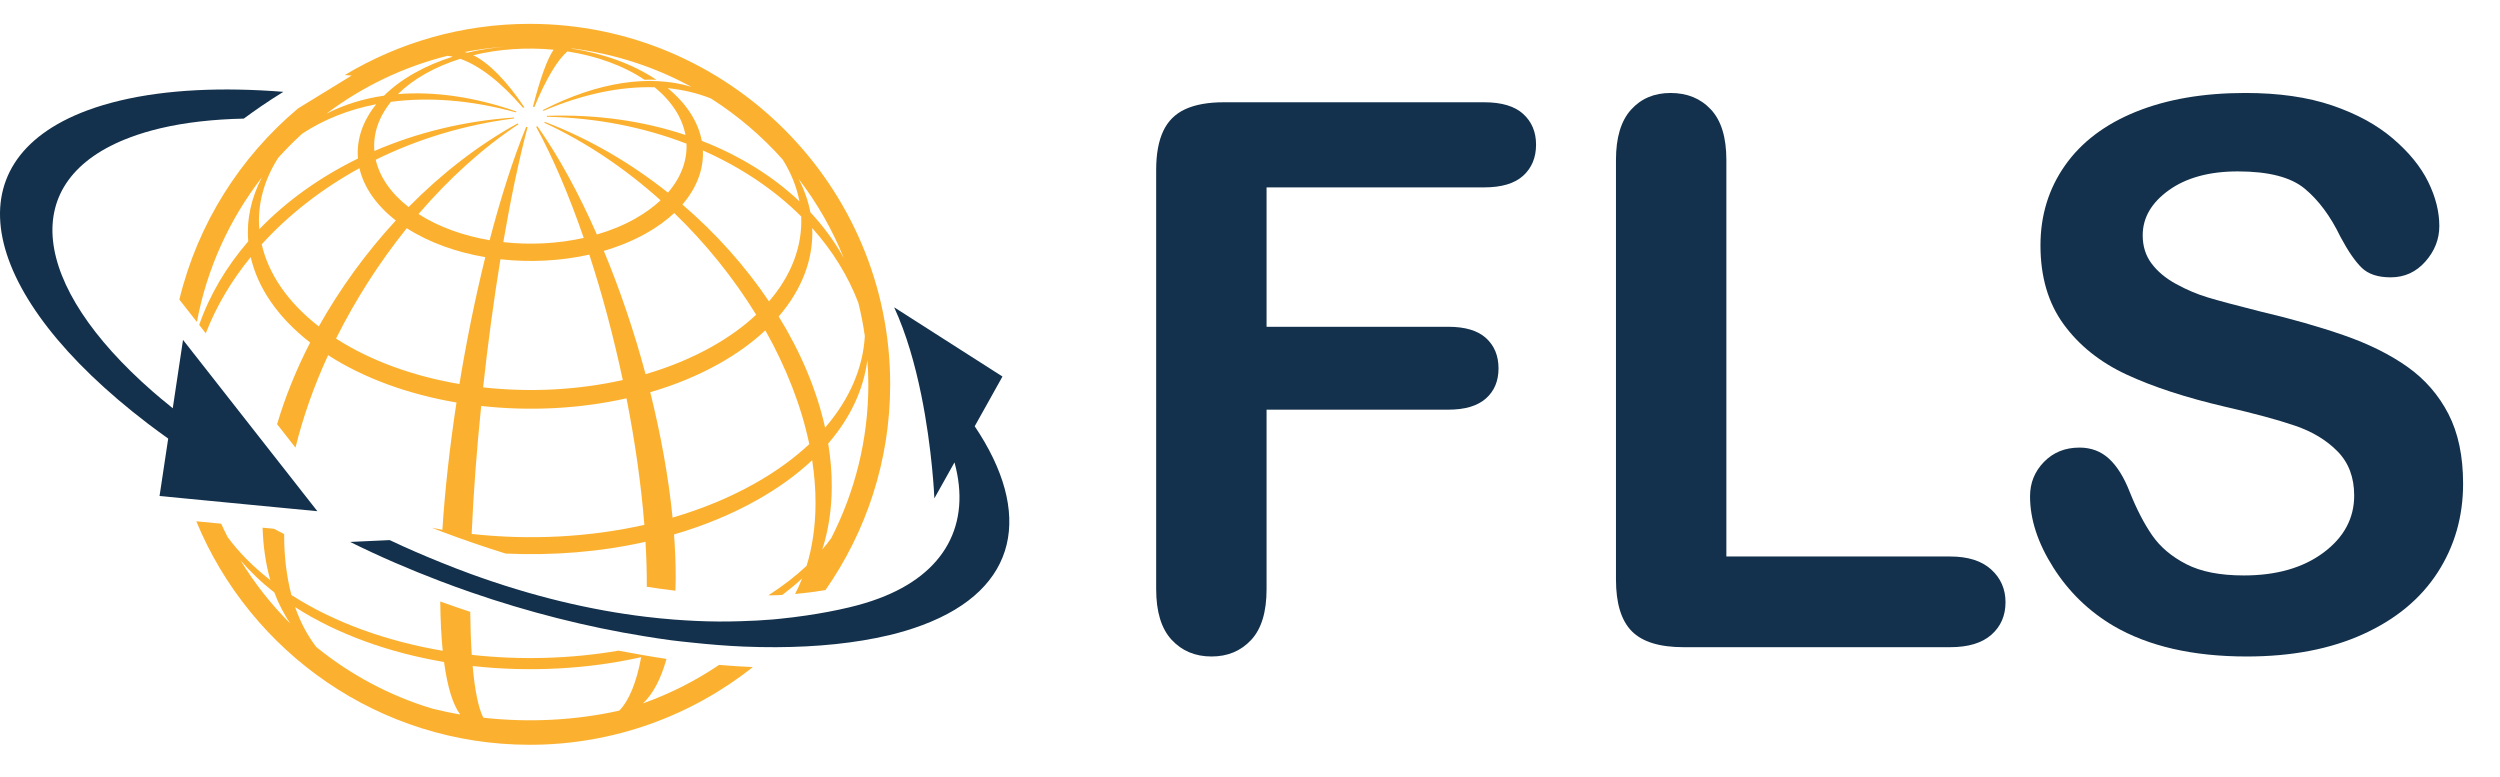 <?xml version="1.0" encoding="utf-8"?>
<!-- Generator: Adobe Illustrator 16.0.0, SVG Export Plug-In . SVG Version: 6.00 Build 0)  -->
<!DOCTYPE svg PUBLIC "-//W3C//DTD SVG 1.1//EN" "http://www.w3.org/Graphics/SVG/1.1/DTD/svg11.dtd">
<svg version="1.1" id="Layer_1" xmlns="http://www.w3.org/2000/svg" xmlns:xlink="http://www.w3.org/1999/xlink" x="0px" y="0px"
	 width="484.132px" height="150.388px" viewBox="0 0 484.132 150.388" enable-background="new 0 0 484.132 150.388"
	 xml:space="preserve">
<g>
	<g>
		<path fill="#FBB12F" d="M34.731,58.014l2.713,3.453l0.298,0.384l0.389,0.495c1.942-10.385,6.334-19.911,12.561-27.961
			c-2.071,3.993-2.968,8.179-2.617,12.352c-4.238,4.908-7.483,10.364-9.497,16.178l1.273,1.629
			c2.016-5.208,4.963-10.185,8.699-14.756c1.352,5.885,5.168,11.618,11.509,16.545c-2.673,5.19-4.83,10.514-6.396,15.81l3.558,4.542
			c1.46-5.945,3.592-11.979,6.318-17.903c7.056,4.539,15.685,7.603,24.86,9.164c-1.283,8.414-2.227,16.795-2.73,24.652
			c-0.695-0.116-1.378-0.265-2.063-0.396c0.676,0.264,1.36,0.523,2.04,0.783c1.871,0.705,3.752,1.382,5.632,2.033
			c2.208,0.762,4.421,1.493,6.632,2.18c9.116,0.426,18.36-0.315,27.093-2.277c0.179,2.957,0.261,5.827,0.252,8.583
			c0,0.048-0.001,0.089-0.001,0.127c1.871,0.294,3.715,0.542,5.548,0.76c0.021-0.767,0.046-1.529,0.049-2.327
			c0.005-2.756-0.103-5.623-0.322-8.568c5.721-1.668,11.149-3.892,16.078-6.67c4.151-2.332,7.717-4.926,10.67-7.709
			c0.437,2.832,0.664,5.638,0.653,8.395c-0.019,4.396-0.609,8.435-1.73,12.063c-2.153,2.016-4.627,3.929-7.414,5.716
			c0.547-0.015,1.114-0.003,1.649-0.028c0.369-0.015,0.717-0.05,1.088-0.068c1.357-1.035,2.648-2.096,3.824-3.195
			c-0.418,1.051-0.879,2.057-1.38,3.028c0.019-0.002,0.035-0.005,0.053-0.007c0.372-0.03,0.723-0.081,1.085-0.116
			c1.638-0.167,3.228-0.374,4.749-0.637c7.887-11.31,12.534-25.038,12.534-39.843c0-38.491-31.319-69.807-69.812-69.807
			c-13.081,0-25.328,3.625-35.804,9.909l1.319,0.105l-10.374,6.363C46.5,30.427,38.288,43.319,34.731,58.014z M53.856,30.583
			c1.485-1.647,3.042-3.22,4.687-4.711c4.129-2.715,8.951-4.652,14.315-5.69c-2.654,3.273-3.848,6.913-3.539,10.522
			c-7.389,3.604-13.871,8.262-19.101,13.68C49.825,39.692,51.065,34.983,53.856,30.583z M61.737,63.212
			c-6.095-4.736-9.763-10.24-11.055-15.893c5.175-5.713,11.609-10.729,18.921-14.749c0.828,3.605,3.17,7.109,7.048,10.125
			C70.884,48.941,65.823,55.923,61.737,63.212z M88.97,74.369c-8.816-1.498-17.109-4.44-23.895-8.803
			c3.755-7.52,8.402-14.789,13.699-21.371c4.321,2.773,9.598,4.647,15.208,5.604C92.047,57.618,90.343,65.978,88.97,74.369z
			 M96.908,50.21c5.722,0.636,11.674,0.343,17.215-0.902c2.514,7.707,4.712,15.966,6.481,24.283
			c-8.712,1.96-18.053,2.423-27.046,1.425C94.477,66.555,95.615,58.123,96.908,50.21z M91.338,103.396
			c0.346-7.883,0.979-16.307,1.845-24.781c9.358,1.043,19.081,0.561,28.143-1.479c1.644,8.341,2.834,16.677,3.457,24.506
			C114.011,104.064,102.457,104.634,91.338,103.396z M116.935,48.583c2.916-0.854,5.679-1.986,8.196-3.398
			c2.115-1.192,3.932-2.518,5.437-3.93c6.148,5.93,11.529,12.634,15.865,19.692c-2.368,2.227-5.219,4.301-8.543,6.17
			c-3.944,2.223-8.289,4.001-12.873,5.34C122.816,64.248,120.073,56.133,116.935,48.583z M151.577,30.907
			c1.639,2.62,2.72,5.332,3.233,8.078c-5.162-4.882-11.587-8.866-18.905-11.712c-0.685-3.606-2.871-7.14-6.594-10.202
			c2.98,0.3,5.779,0.977,8.353,1.995C142.834,22.352,147.517,26.342,151.577,30.907z M155.155,41.912
			c0.255,5.673-1.841,11.358-6.237,16.451c-4.578-6.802-10.271-13.185-16.768-18.752c2.795-3.243,4.131-6.862,3.97-10.475
			C143.491,32.389,149.955,36.739,155.155,41.912z M146.155,93.631c-4.88,2.75-10.25,4.945-15.911,6.605
			c-0.772-7.79-2.27-16.047-4.321-24.284c4.77-1.388,9.288-3.243,13.396-5.556c3.462-1.946,6.425-4.107,8.892-6.421
			c4.036,7.174,6.97,14.65,8.51,22.031C153.783,88.754,150.265,91.322,146.155,93.631z M150.797,61.284
			c4.573-5.299,6.756-11.22,6.49-17.122c3.905,4.361,6.934,9.237,8.933,14.47c0.528,2.118,0.948,4.269,1.258,6.456
			c-0.356,6.139-2.936,12.216-7.695,17.722C158.164,75.523,155.065,68.219,150.797,61.284z M160.961,104.228
			c-0.542,0.731-1.099,1.462-1.72,2.177c1.188-3.69,1.82-7.759,1.832-12.165c0.008-2.758-0.228-5.55-0.691-8.35
			c4.364-5.05,6.877-10.575,7.584-16.188c0.114,1.561,0.19,3.132,0.19,4.721C168.156,85.152,165.544,95.277,160.961,104.228z
			 M163.406,49.969c-1.758-3.167-3.929-6.134-6.474-8.856c-0.412-2.191-1.191-4.367-2.29-6.496
			C158.217,39.285,161.174,44.44,163.406,49.969z M105.091,21.327c0.063,0.045,0.12,0.085,0.173,0.131
			c7.723-3.293,15.01-4.753,21.516-4.554c3.373,2.768,5.355,5.965,5.965,9.231c-8.111-2.697-17.213-4.036-26.851-3.702
			c0.014,0.056,0.021,0.116,0.021,0.177c9.699,0.207,18.857,2.056,27.028,5.213c0.149,3.264-1.056,6.549-3.594,9.478
			c-7.191-5.719-15.267-10.442-23.812-13.688c-0.047,0.053-0.093,0.106-0.15,0.154c8.086,3.729,15.723,8.901,22.537,15.021
			c-1.374,1.281-3.008,2.476-4.922,3.557c-2.271,1.283-4.775,2.301-7.415,3.068c-3.475-7.913-7.372-15.092-11.502-20.947
			c-0.09,0.031-0.183,0.049-0.268,0.07c3.311,6.067,6.437,13.446,9.223,21.538c-5.018,1.125-10.398,1.394-15.579,0.816
			c1.43-8.313,3.022-15.943,4.711-22.266c-0.096-0.013-0.186-0.022-0.287-0.04c-2.528,6.206-4.923,13.723-7.069,21.934
			c-5.077-0.864-9.853-2.561-13.766-5.069c5.877-6.843,12.437-12.822,19.38-17.401c-0.018-0.017-0.051-0.038-0.079-0.055
			c-0.035-0.025-0.077-0.058-0.118-0.088c-7.564,4.145-14.712,9.709-21.105,16.188c-3.508-2.725-5.62-5.898-6.37-9.159
			c8.115-3.995,17.199-6.787,26.802-7.997c-0.01-0.06-0.021-0.118-0.031-0.177c-9.691,0.662-18.854,2.947-27.033,6.481
			c-0.275-3.266,0.807-6.557,3.212-9.52c7.317-0.962,15.502-0.356,24.166,2.034c0.041-0.054,0.083-0.107,0.143-0.162
			c-8.229-2.872-16.007-3.93-22.949-3.374c1.449-1.437,3.221-2.771,5.344-3.961c2.072-1.169,4.326-2.122,6.716-2.869
			c3.678,1.296,7.797,4.42,12.158,9.485c0.085-0.026,0.178-0.052,0.269-0.077c-3.545-5.286-6.907-8.626-9.907-10.105
			c4.984-1.209,10.356-1.559,15.554-1.064c-1.208,1.769-2.561,5.431-4.002,11.056c0.093,0.013,0.19,0.025,0.283,0.041
			c2.291-5.523,4.461-9.083,6.386-10.765c5.546,0.85,10.766,2.686,14.936,5.481c0.788-0.025,1.563-0.022,2.321,0.015
			c-4.612-3.091-10.378-5.123-16.509-6.06c0.026-0.012,0.046-0.014,0.068-0.028c8.308,1.028,16.145,3.597,23.197,7.445
			C125.972,14.425,116.002,15.731,105.091,21.327z M97.814,9.041c-2.49,0.221-4.957,0.586-7.333,1.166
			c-0.163-0.058-0.326-0.093-0.492-0.139C92.547,9.573,95.158,9.232,97.814,9.041z M86.667,10.809
			c0.341,0.044,0.677,0.09,1.02,0.169c-2.632,0.823-5.129,1.874-7.413,3.165c-2.344,1.321-4.315,2.796-5.911,4.383
			c-4.065,0.589-7.809,1.773-11.153,3.49C70.1,16.823,78.049,12.96,86.667,10.809z"/>
		<path fill="#FBB12F" d="M124.522,136.21c1.918-1.818,3.465-4.694,4.546-8.61c-1.594-0.229-3.214-0.512-4.829-0.786
			c-1.479-0.252-2.963-0.522-4.46-0.811c-9.281,1.588-19.006,1.855-28.42,0.811c-0.164-2.455-0.264-5.231-0.297-8.326
			c-1.937-0.639-3.872-1.315-5.805-1.999c0.037,3.567,0.195,6.763,0.476,9.537c-10.806-1.837-20.976-5.448-29.295-10.793
			c-0.926-3.488-1.422-7.425-1.412-11.799c-0.661-0.335-1.318-0.689-1.975-1.037l-2.2-0.209c0.121,3.683,0.619,7.091,1.496,10.156
			c-3.349-2.605-6.095-5.396-8.253-8.313c-0.441-0.859-0.861-1.731-1.263-2.616l-0.516-0.05l-0.484-0.048l-3.816-0.366
			c10.466,25.373,35.457,43.279,64.56,43.279c16.313,0,31.325-5.64,43.228-15.05c-2.152-0.092-4.33-0.232-6.544-0.423
			C134.719,131.831,129.776,134.34,124.522,136.21z M124.166,127.263c-0.915,4.953-2.369,8.427-4.238,10.347
			c-8.481,1.906-17.577,2.352-26.326,1.377c-0.928-1.771-1.641-5.13-2.071-10.011C102.375,130.178,113.658,129.623,124.166,127.263z
			 M85.989,128.196c0.664,4.913,1.736,8.324,3.141,10.169c-1.843-0.313-3.665-0.709-5.457-1.152
			c-8.276-2.5-15.875-6.591-22.423-11.92c-1.682-2.186-3.069-4.754-4.095-7.721C65.345,122.835,75.352,126.391,85.989,128.196z
			 M46.563,108.491c1.847,2.163,4.019,4.259,6.563,6.235c0.814,2.213,1.868,4.196,3.07,6.009
			C52.521,117.061,49.285,112.951,46.563,108.491z"/>
	</g>
	<g>
		<path fill="#13314C" d="M188.754,82.545l2.304-4.122l3.073-5.507l-20.977-13.407c0,0,0,0.003,0.002,0.005
			c2.388,5.157,4.056,11.152,5.212,16.795c0,0.014,0.002,0.021,0.002,0.035c0.004,0.006,0.006,0.008,0.011,0.014
			c2.193,10.719,2.562,20.152,2.562,20.152l3.896-6.971c3.273,11.938-1.796,21.563-14.64,26.347
			c-1.779,0.673-3.73,1.248-5.776,1.735c-2.698,0.644-5.489,1.16-8.346,1.579c-1.647,0.245-3.317,0.449-5.02,0.621
			c-0.085,0.008-0.173,0.023-0.261,0.028c-0.363,0.038-0.726,0.073-1.094,0.107c-2.064,0.178-4.177,0.281-6.31,0.342
			c-1.405,0.043-2.822,0.071-4.255,0.059c-2.843-0.018-5.751-0.154-8.704-0.382c-1.767-0.137-3.556-0.32-5.362-0.533
			c-10.757-1.288-22.143-4.001-33.979-8.319c-1.896-0.697-3.809-1.438-5.734-2.216c-3.274-1.324-6.563-2.737-9.893-4.316
			l-7.661,0.354c5.676,2.821,11.536,5.337,17.468,7.599c1.922,0.73,3.848,1.434,5.784,2.106c11.243,3.899,22.667,6.778,33.688,8.552
			c1.721,0.278,3.443,0.554,5.139,0.775c1.372,0.181,2.722,0.313,4.079,0.457c3.414,0.367,6.771,0.637,10.05,0.777
			c2.122,0.084,4.208,0.129,6.257,0.118c7.981-0.029,15.393-0.782,21.901-2.322c2.288-0.543,4.438-1.2,6.421-1.942
			C197.364,114.071,200.034,99.301,188.754,82.545z"/>
		<path fill="#13314C" d="M40.094,96.94l0.921,0.086l2.94,0.285l6.944,0.672l3.418,0.327h0.005l0.94,0.092l6.195,0.593l-1.071-1.366
			l-1.79-2.28l-2.526-3.228l-3.751-4.779l-0.573-0.732L38.482,69.693l-0.214-0.275L37.3,68.193l-0.134-0.177l-0.123-0.159
			l-1.601-2.036l-1.258,8.373l-0.73,4.866v0.002c-0.193-0.152-0.361-0.306-0.549-0.46c-1.141-0.92-2.266-1.845-3.318-2.766
			C5.992,55.236,3.085,34.845,25.268,26.58c1.782-0.669,3.73-1.248,5.779-1.738c4.847-1.145,10.3-1.746,16.161-1.872
			c1.896-1.401,4.576-3.291,7.668-5.188c-11.781-0.932-22.58-0.453-31.568,1.68c-2.294,0.544-4.46,1.187-6.446,1.929
			C-9.928,31.389-3.915,57.209,28.654,82.053c1.26,0.961,2.576,1.922,3.917,2.879v0.006l-0.702,4.66l-0.972,6.453l5.496,0.531
			l3.688,0.355L40.094,96.94z"/>
	</g>
</g>
<g>
	<path fill="#13314C" d="M287.383,36.289h-42.109v26.993h35.199c3.264,0,5.697,0.732,7.307,2.196
		c1.607,1.464,2.412,3.419,2.412,5.866s-0.818,4.392-2.449,5.831s-4.055,2.159-7.27,2.159h-35.199v34.768
		c0,4.416-0.996,7.691-2.988,9.826c-1.99,2.135-4.547,3.203-7.666,3.203c-3.166,0-5.746-1.08-7.738-3.239
		c-1.991-2.16-2.987-5.423-2.987-9.79V32.905c0-3.071,0.456-5.579,1.368-7.522c0.912-1.943,2.339-3.358,4.283-4.247
		c1.943-0.887,4.428-1.332,7.451-1.332h50.387c3.408,0,5.939,0.756,7.594,2.268c1.656,1.512,2.484,3.491,2.484,5.938
		c0,2.496-0.828,4.499-2.484,6.011C293.322,35.533,290.791,36.289,287.383,36.289z"/>
	<path fill="#13314C" d="M334.316,30.961v76.806h43.334c3.455,0,6.105,0.84,7.953,2.52s2.771,3.791,2.771,6.334
		c0,2.592-0.912,4.691-2.734,6.299c-1.824,1.608-4.488,2.411-7.99,2.411h-51.611c-4.656,0-8.004-1.031-10.043-3.096
		c-2.039-2.063-3.059-5.398-3.059-10.005V30.961c0-4.319,0.971-7.558,2.916-9.717c1.943-2.16,4.498-3.239,7.666-3.239
		c3.213,0,5.818,1.068,7.809,3.203C333.32,23.344,334.316,26.595,334.316,30.961z"/>
	<path fill="#13314C" d="M476.986,93.658c0,6.383-1.645,12.118-4.932,17.204c-3.287,5.087-8.098,9.07-14.432,11.949
		c-6.336,2.88-13.846,4.319-22.531,4.319c-10.414,0-19.004-1.968-25.77-5.902c-4.799-2.831-8.699-6.61-11.697-11.338
		c-3-4.726-4.5-9.321-4.5-13.784c0-2.592,0.9-4.811,2.701-6.659c1.799-1.847,4.09-2.771,6.873-2.771c2.256,0,4.162,0.72,5.723,2.159
		c1.559,1.439,2.891,3.575,3.996,6.406c1.342,3.359,2.795,6.167,4.354,8.422c1.561,2.257,3.756,4.115,6.588,5.579
		c2.83,1.464,6.549,2.195,11.156,2.195c6.334,0,11.482-1.476,15.441-4.427s5.938-6.634,5.938-11.05c0-3.502-1.068-6.346-3.203-8.53
		c-2.135-2.183-4.895-3.851-8.277-5.002c-3.383-1.152-7.908-2.376-13.568-3.672c-7.584-1.774-13.93-3.851-19.041-6.227
		c-5.109-2.375-9.166-5.614-12.164-9.717c-3-4.103-4.5-9.201-4.5-15.296c0-5.806,1.584-10.965,4.752-15.476
		c3.166-4.51,7.75-7.978,13.748-10.402c5.998-2.422,13.053-3.635,21.164-3.635c6.479,0,12.08,0.804,16.807,2.411
		c4.727,1.608,8.65,3.743,11.77,6.407c3.119,2.663,5.398,5.459,6.838,8.386c1.439,2.928,2.16,5.784,2.16,8.566
		c0,2.544-0.9,4.835-2.699,6.875c-1.799,2.04-4.043,3.059-6.73,3.059c-2.447,0-4.309-0.612-5.578-1.835
		c-1.273-1.224-2.652-3.227-4.139-6.01c-1.92-3.983-4.225-7.09-6.912-9.322c-2.688-2.232-7.006-3.348-12.955-3.348
		c-5.52,0-9.971,1.213-13.354,3.635c-3.383,2.424-5.074,5.339-5.074,8.746c0,2.112,0.574,3.936,1.727,5.471
		c1.152,1.536,2.736,2.855,4.752,3.959c2.014,1.104,4.055,1.968,6.117,2.591c2.063,0.625,5.471,1.537,10.223,2.735
		c5.949,1.393,11.336,2.928,16.16,4.607c4.822,1.68,8.926,3.72,12.309,6.119c3.383,2.4,6.021,5.435,7.918,9.106
		C476.037,83.833,476.986,88.332,476.986,93.658z"/>
</g>
</svg>
